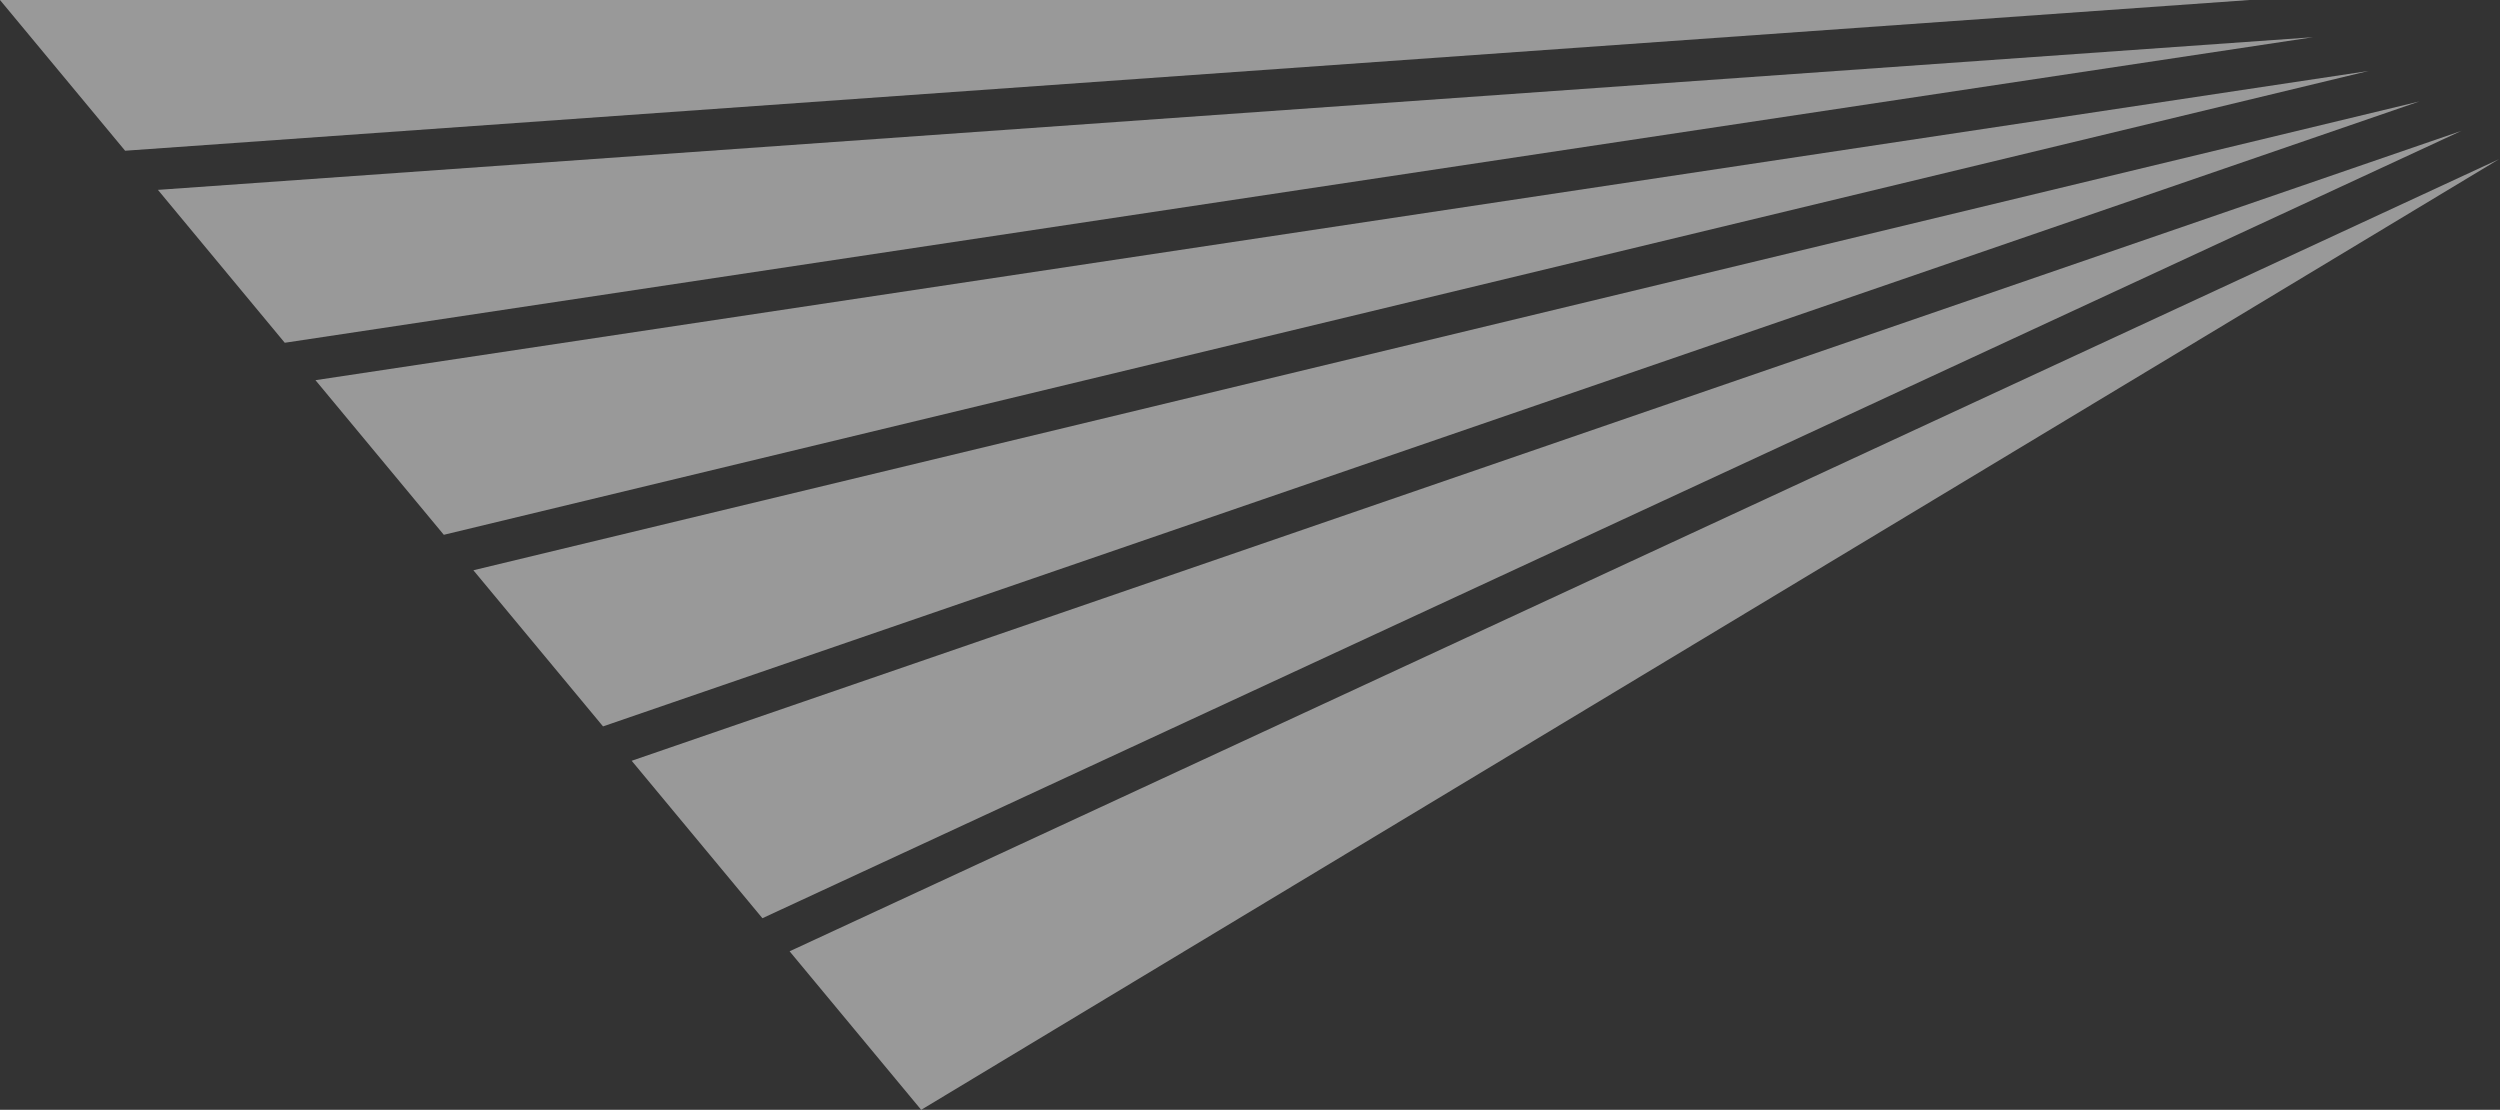 <svg width="1284" height="570" viewBox="0 0 1284 570" fill="none" xmlns="http://www.w3.org/2000/svg">
<rect x="0" y="0" width="1284" height="570" fill="#333333" stroke="none"/>
<g opacity="0.5">
<path d="M1155.41 0L64.257 77.414L0 0H1155.41Z" fill="white"/>
<path d="M1188.02 19.104L146.255 176.042L81.109 97.517L1188.02 19.104Z" fill="white"/>
<path d="M1216.55 36.43L227.946 274.67L162.024 195.257L1216.55 36.43Z" fill="white"/>
<path d="M1242.62 52.091L309.721 373.077L243.133 292.886L1242.62 52.091Z" fill="white"/>
<path d="M1264.21 67.196L391.573 471.594L324.43 390.737L1264.21 67.196Z" fill="white"/>
<path d="M1283.5 81.746L473.122 570L405.536 488.587L1283.5 81.746Z" fill="white"/>
</g>
</svg>
